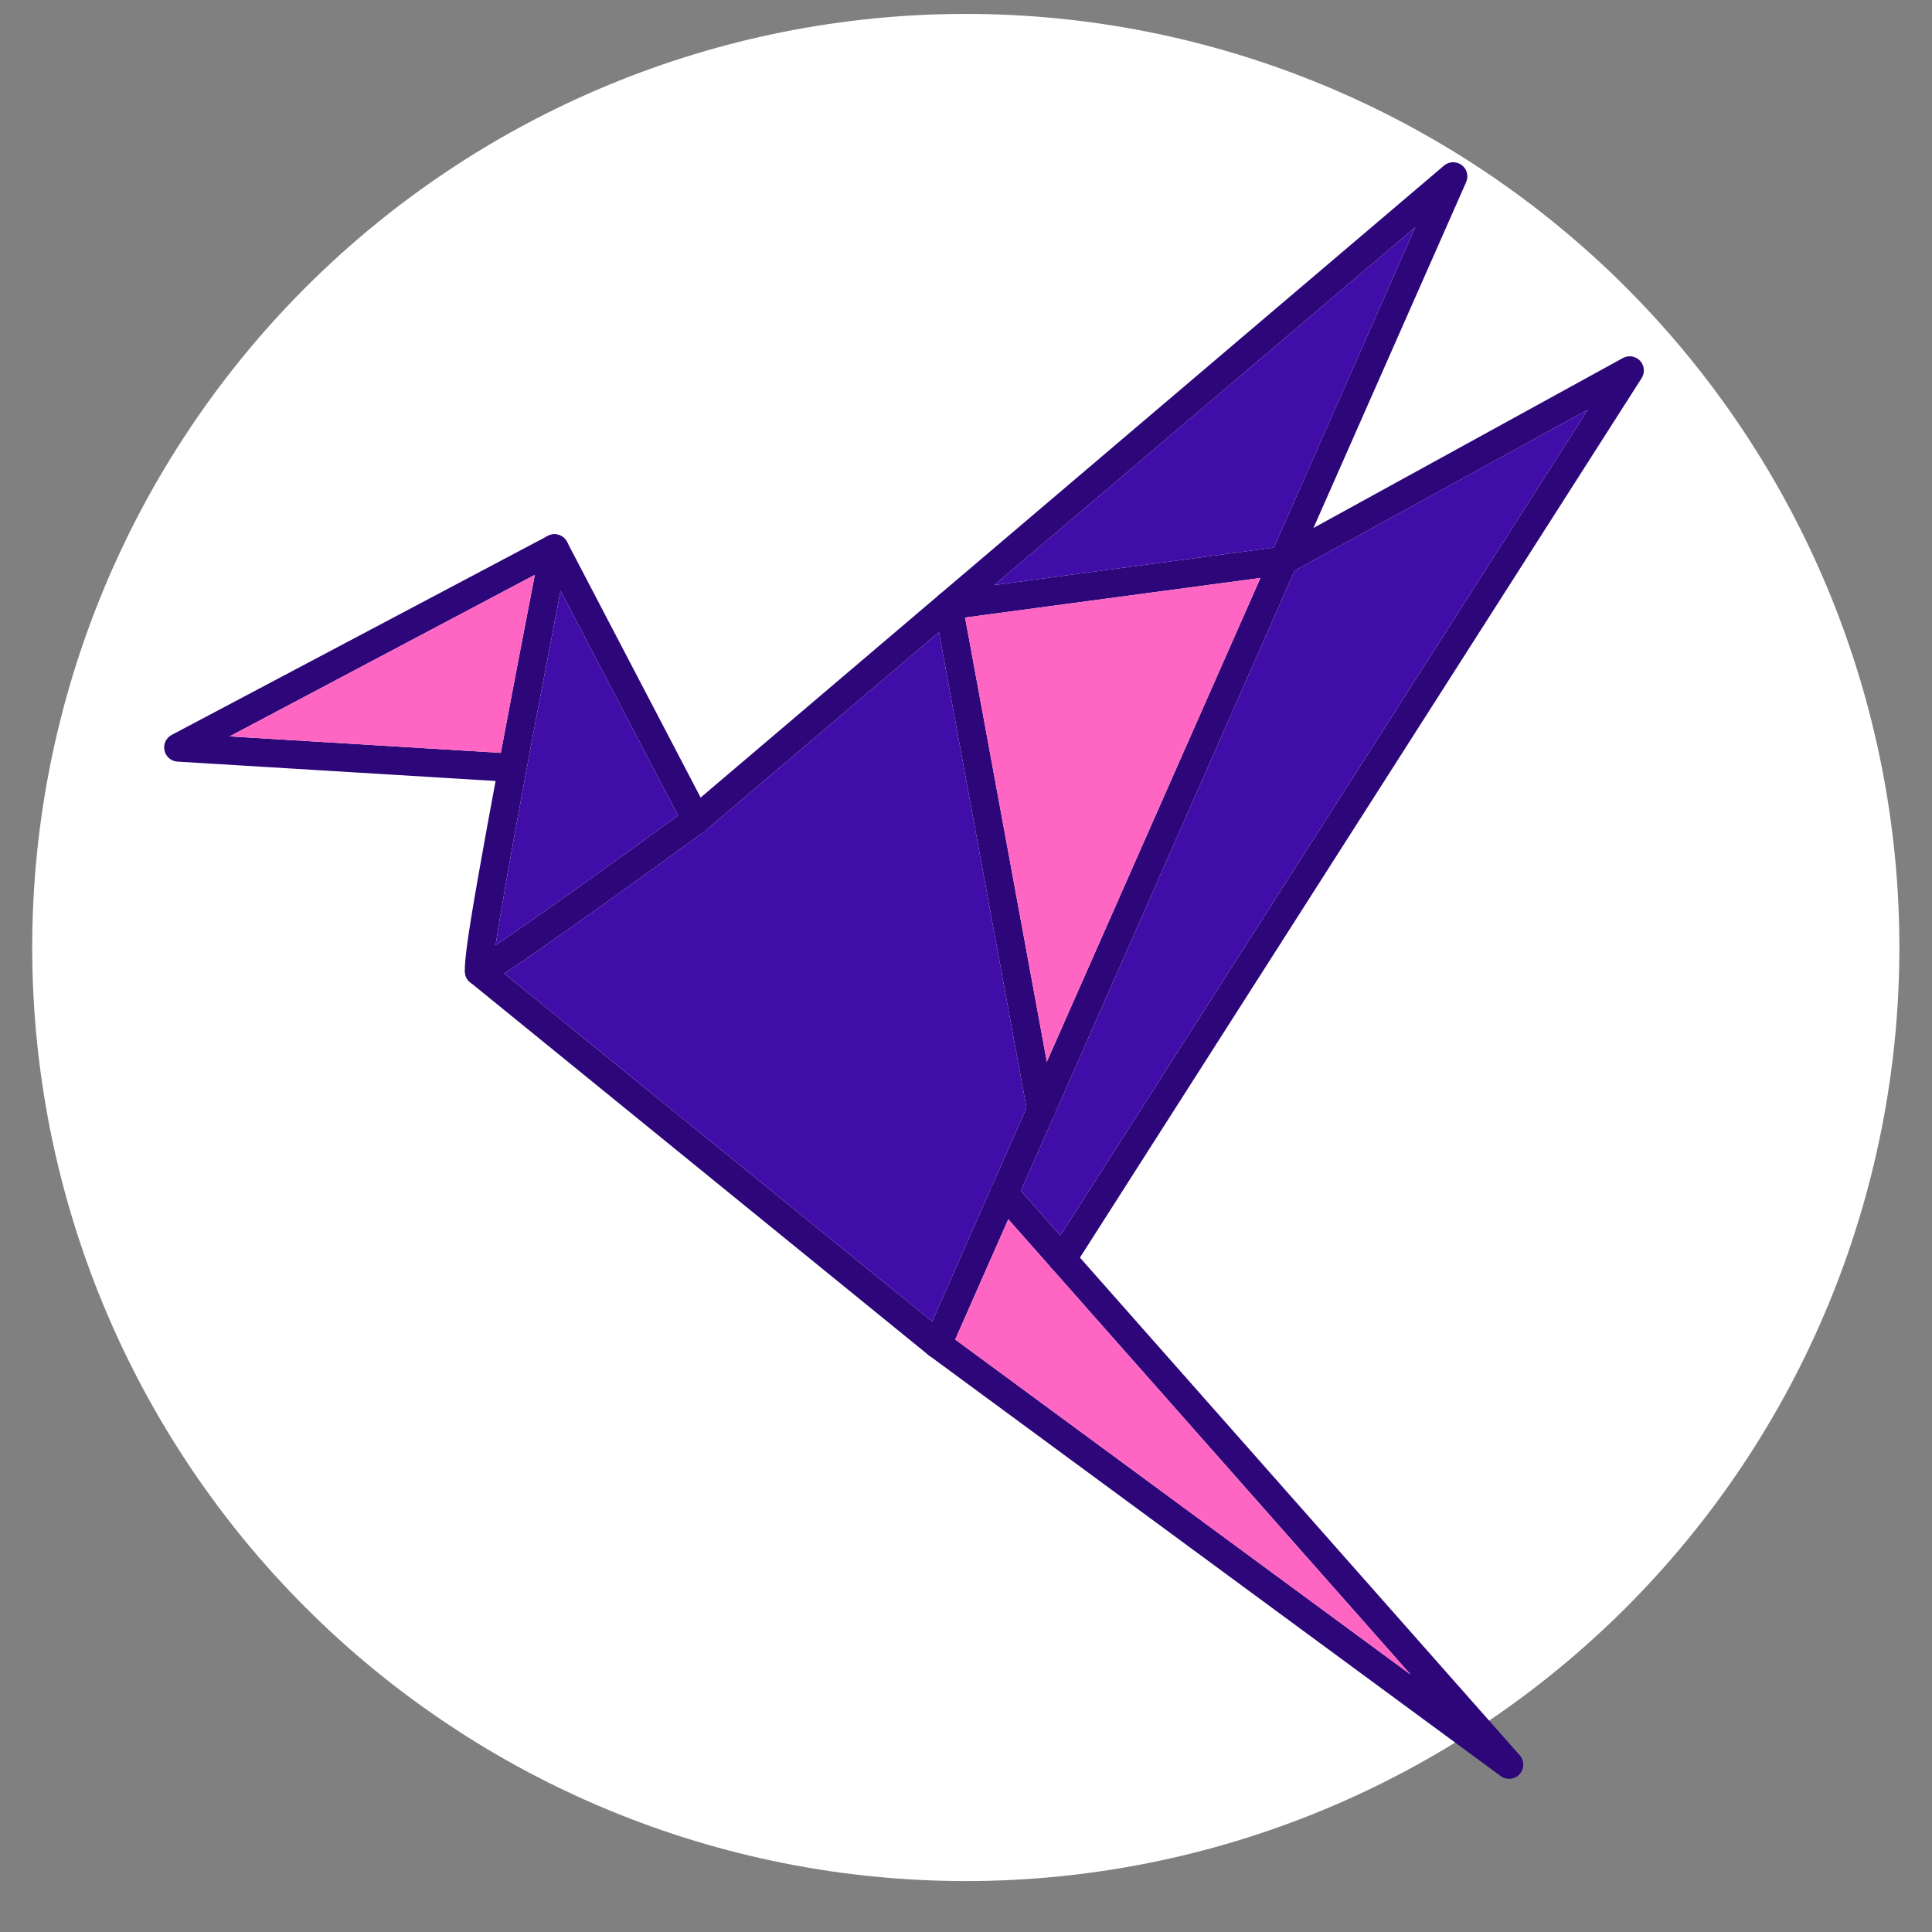 <?xml version="1.0" encoding="UTF-8"?>
<svg xmlns="http://www.w3.org/2000/svg" xmlns:xlink="http://www.w3.org/1999/xlink" width="512" zoomAndPan="magnify" viewBox="0 0 384 384" height="512" preserveAspectRatio="xMidYMid meet" version="1.2">
  <rect x="0" y="0" width="384" height="384" fill="#808080" stroke="none"/>
  <defs>
    <clipPath id="25fc542e02">
      <path d="M 32.398 106 L 114 106 L 114 156 L 32.398 156 Z M 32.398 106 "></path>
    </clipPath>
    <clipPath id="f9228d054b">
      <path d="M 135 32.012 L 292 32.012 L 292 270 L 135 270 Z M 135 32.012 "></path>
    </clipPath>
    <clipPath id="d51b8cdb42">
      <path d="M 92 190 L 303 190 L 303 353.762 L 92 353.762 Z M 92 190 "></path>
    </clipPath>
  </defs>
  <g id="be9c0aab58">
    <path style=" stroke:none;fill-rule:nonzero;fill:#ffffff;fill-opacity:1;" d="M 323.168 57.109 C 325.312 59.258 327.406 61.457 329.445 63.707 C 331.484 65.957 333.469 68.254 335.395 70.602 C 337.32 72.949 339.191 75.344 341 77.781 C 342.809 80.223 344.555 82.703 346.242 85.227 C 347.93 87.754 349.555 90.316 351.117 92.922 C 352.676 95.527 354.172 98.168 355.605 100.848 C 357.035 103.523 358.402 106.238 359.699 108.98 C 361 111.727 362.23 114.504 363.391 117.309 C 364.555 120.113 365.645 122.945 366.668 125.805 C 367.691 128.664 368.645 131.547 369.527 134.453 C 370.406 137.359 371.219 140.285 371.953 143.23 C 372.691 146.176 373.359 149.137 373.949 152.117 C 374.543 155.094 375.062 158.086 375.508 161.09 C 375.953 164.094 376.324 167.105 376.621 170.129 C 376.922 173.152 377.145 176.18 377.293 179.211 C 377.441 182.246 377.516 185.281 377.516 188.316 C 377.516 191.355 377.441 194.391 377.293 197.422 C 377.145 200.457 376.922 203.484 376.625 206.504 C 376.324 209.527 375.953 212.539 375.508 215.543 C 375.062 218.547 374.543 221.539 373.953 224.516 C 373.359 227.496 372.695 230.457 371.957 233.402 C 371.219 236.352 370.41 239.277 369.527 242.18 C 368.645 245.086 367.695 247.969 366.672 250.828 C 365.648 253.688 364.555 256.52 363.395 259.328 C 362.23 262.133 361 264.906 359.703 267.652 C 358.402 270.398 357.039 273.109 355.609 275.789 C 354.176 278.465 352.68 281.109 351.117 283.711 C 349.559 286.316 347.934 288.883 346.246 291.406 C 344.559 293.934 342.812 296.414 341.004 298.855 C 339.195 301.293 337.324 303.688 335.398 306.035 C 333.473 308.383 331.488 310.68 329.449 312.93 C 327.41 315.18 325.316 317.379 323.172 319.527 C 321.023 321.676 318.824 323.766 316.574 325.805 C 314.324 327.848 312.027 329.828 309.68 331.754 C 307.332 333.684 304.938 335.551 302.5 337.359 C 300.059 339.168 297.578 340.918 295.051 342.602 C 292.527 344.289 289.961 345.914 287.359 347.477 C 284.754 349.039 282.113 350.535 279.434 351.965 C 276.754 353.398 274.043 354.762 271.297 356.059 C 268.555 357.359 265.777 358.59 262.973 359.75 C 260.168 360.914 257.336 362.008 254.477 363.027 C 251.617 364.051 248.734 365.004 245.828 365.887 C 242.922 366.77 239.996 367.578 237.051 368.316 C 234.105 369.055 231.141 369.719 228.164 370.312 C 225.184 370.902 222.195 371.422 219.191 371.867 C 216.188 372.312 213.172 372.684 210.152 372.984 C 207.129 373.281 204.102 373.504 201.066 373.652 C 198.035 373.801 195 373.879 191.965 373.879 C 188.926 373.879 185.891 373.801 182.859 373.652 C 179.824 373.504 176.797 373.281 173.777 372.984 C 170.754 372.688 167.742 372.316 164.738 371.871 C 161.734 371.422 158.742 370.906 155.762 370.312 C 152.785 369.719 149.824 369.055 146.875 368.316 C 143.93 367.578 141.004 366.77 138.098 365.887 C 135.191 365.008 132.309 364.055 129.449 363.031 C 126.59 362.008 123.758 360.914 120.953 359.754 C 118.148 358.59 115.371 357.359 112.629 356.062 C 109.883 354.766 107.172 353.398 104.492 351.969 C 101.812 350.535 99.172 349.039 96.566 347.48 C 93.961 345.918 91.398 344.293 88.871 342.605 C 86.348 340.918 83.867 339.172 81.426 337.363 C 78.988 335.555 76.594 333.688 74.246 331.758 C 71.898 329.832 69.602 327.852 67.352 325.812 C 65.102 323.773 62.902 321.68 60.754 319.531 C 58.605 317.383 56.512 315.184 54.473 312.934 C 52.434 310.684 50.453 308.387 48.523 306.039 C 46.598 303.691 44.73 301.297 42.922 298.859 C 41.113 296.418 39.363 293.938 37.676 291.414 C 35.988 288.887 34.367 286.324 32.805 283.719 C 31.242 281.113 29.746 278.473 28.316 275.793 C 26.883 273.117 25.52 270.402 24.219 267.66 C 22.922 264.914 21.691 262.137 20.527 259.332 C 19.367 256.527 18.273 253.695 17.25 250.836 C 16.227 247.977 15.277 245.094 14.395 242.188 C 13.512 239.281 12.703 236.355 11.965 233.41 C 11.227 230.465 10.562 227.504 9.969 224.523 C 9.375 221.547 8.859 218.555 8.414 215.551 C 7.965 212.547 7.594 209.535 7.297 206.512 C 7 203.488 6.777 200.461 6.629 197.43 C 6.477 194.395 6.402 191.359 6.402 188.324 C 6.402 185.285 6.477 182.25 6.625 179.219 C 6.777 176.188 7 173.156 7.297 170.137 C 7.594 167.113 7.965 164.102 8.41 161.098 C 8.855 158.094 9.375 155.102 9.969 152.125 C 10.559 149.145 11.227 146.184 11.965 143.238 C 12.703 140.293 13.512 137.367 14.391 134.461 C 15.273 131.555 16.227 128.672 17.25 125.812 C 18.273 122.953 19.363 120.121 20.527 117.312 C 21.688 114.508 22.918 111.734 24.219 108.988 C 25.516 106.242 26.879 103.531 28.312 100.852 C 29.742 98.176 31.238 95.531 32.801 92.93 C 34.363 90.324 35.988 87.758 37.672 85.234 C 39.359 82.707 41.109 80.227 42.918 77.785 C 44.727 75.348 46.594 72.953 48.52 70.605 C 50.445 68.258 52.43 65.961 54.469 63.711 C 56.508 61.461 58.602 59.262 60.75 57.113 C 62.898 54.969 65.094 52.875 67.344 50.836 C 69.594 48.793 71.895 46.812 74.242 44.887 C 76.59 42.957 78.98 41.09 81.422 39.281 C 83.859 37.473 86.344 35.727 88.867 34.039 C 91.391 32.352 93.957 30.727 96.562 29.164 C 99.168 27.605 101.809 26.105 104.488 24.676 C 107.164 23.242 109.875 21.879 112.621 20.582 C 115.367 19.281 118.141 18.051 120.949 16.891 C 123.754 15.727 126.586 14.637 129.445 13.613 C 132.305 12.59 135.188 11.637 138.094 10.754 C 141 9.875 143.926 9.062 146.871 8.324 C 149.816 7.586 152.777 6.922 155.758 6.328 C 158.734 5.738 161.727 5.219 164.73 4.773 C 167.734 4.328 170.746 3.957 173.77 3.656 C 176.793 3.359 179.82 3.137 182.852 2.988 C 185.887 2.84 188.922 2.766 191.957 2.766 C 194.992 2.762 198.027 2.84 201.062 2.988 C 204.094 3.137 207.121 3.359 210.145 3.656 C 213.168 3.953 216.18 4.324 219.184 4.773 C 222.188 5.219 225.18 5.734 228.156 6.328 C 231.137 6.922 234.098 7.586 237.043 8.324 C 239.988 9.062 242.914 9.871 245.82 10.754 C 248.727 11.633 251.609 12.586 254.469 13.609 C 257.328 14.633 260.16 15.727 262.965 16.887 C 265.773 18.051 268.547 19.281 271.293 20.578 C 274.039 21.875 276.75 23.242 279.43 24.672 C 282.105 26.105 284.746 27.602 287.352 29.16 C 289.957 30.723 292.523 32.348 295.047 34.035 C 297.57 35.723 300.055 37.469 302.492 39.277 C 304.934 41.086 307.324 42.953 309.672 44.883 C 312.02 46.809 314.32 48.789 316.57 50.828 C 318.82 52.867 321.02 54.961 323.168 57.109 Z M 323.168 57.109 "></path>
    <path style=" stroke:none;fill-rule:evenodd;fill:#2d0779;fill-opacity:1;" d="M 134.77 162.105 C 122.93 170.715 106.293 182.645 98.508 187.855 C 100.355 175.43 106.566 142.43 111.422 117.43 Z M 95.297 195.906 C 96.723 195.906 99.52 194.305 119.012 180.406 C 129.5 172.918 139.945 165.309 140.055 165.234 C 141.176 164.41 141.539 162.883 140.891 161.645 L 112.699 107.699 C 112.141 106.633 110.984 106.039 109.793 106.215 C 108.613 106.383 107.664 107.289 107.43 108.461 C 107.395 108.668 103.352 129.293 99.496 149.863 C 91.492 192.609 91.961 193.285 92.883 194.637 C 93.309 195.258 94 195.707 94.746 195.84 C 94.93 195.875 95.102 195.906 95.297 195.906 Z M 95.297 195.906 "></path>
    <g clip-rule="nonzero" clip-path="url(#25fc542e02)">
      <path style=" stroke:none;fill-rule:evenodd;fill:#2d0779;fill-opacity:1;" d="M 100.957 155.363 C 102.43 155.363 103.676 154.211 103.77 152.719 C 103.863 151.164 102.676 149.828 101.129 149.73 L 45.633 146.363 L 111.52 111.492 C 112.891 110.766 113.422 109.055 112.695 107.684 C 111.965 106.305 110.258 105.781 108.883 106.508 L 34.121 146.07 C 33.004 146.664 32.422 147.926 32.688 149.16 C 32.949 150.395 34.008 151.305 35.27 151.375 L 100.777 155.363 C 100.84 155.363 100.898 155.363 100.957 155.363 Z M 100.957 155.363 "></path>
    </g>
    <g clip-rule="nonzero" clip-path="url(#f9228d054b)">
      <path style=" stroke:none;fill-rule:evenodd;fill:#2d0779;fill-opacity:1;" d="M 186.359 269.992 C 187.445 269.992 188.48 269.367 188.945 268.309 L 291.41 36.195 C 291.945 35 291.574 33.59 290.523 32.797 C 289.465 32.02 288.016 32.062 287.008 32.914 L 136.566 160.809 C 135.379 161.812 135.242 163.59 136.246 164.777 C 137.25 165.957 139.035 166.105 140.215 165.102 L 281.289 45.172 L 183.785 266.035 C 183.16 267.457 183.805 269.125 185.23 269.746 C 185.594 269.918 185.988 269.988 186.359 269.988 Z M 186.359 269.992 "></path>
    </g>
    <path style=" stroke:none;fill-rule:evenodd;fill:#2d0779;fill-opacity:1;" d="M 211.121 253.043 C 212.055 253.043 212.965 252.582 213.504 251.746 L 326.289 75.156 C 326.984 74.07 326.855 72.652 325.973 71.707 C 325.094 70.766 323.684 70.547 322.562 71.16 L 253.766 108.945 C 252.406 109.695 251.91 111.41 252.66 112.777 C 253.406 114.133 255.117 114.633 256.484 113.887 L 315.602 81.414 L 208.754 248.707 C 207.914 250.02 208.297 251.758 209.613 252.598 C 210.082 252.898 210.602 253.043 211.121 253.043 Z M 211.121 253.043 "></path>
    <g clip-rule="nonzero" clip-path="url(#d51b8cdb42)">
      <path style=" stroke:none;fill-rule:evenodd;fill:#2d0779;fill-opacity:1;" d="M 299.938 353.551 C 300.711 353.551 301.477 353.242 302.023 352.641 C 302.992 351.578 303.008 349.949 302.055 348.871 L 201.711 235.32 C 200.684 234.152 198.902 234.043 197.738 235.07 C 196.57 236.105 196.461 237.879 197.496 239.047 L 280.359 332.824 L 188.09 264.941 L 97.012 190.879 C 95.812 189.895 94.035 190.078 93.055 191.289 C 92.07 192.492 92.254 194.27 93.465 195.254 L 184.582 269.359 C 184.621 269.391 184.656 269.418 184.695 269.441 L 298.273 353.008 C 298.773 353.375 299.359 353.551 299.938 353.551 Z M 299.938 353.551 "></path>
    </g>
    <path style=" stroke:none;fill-rule:evenodd;fill:#2d0779;fill-opacity:1;" d="M 206.945 223.355 C 207.117 223.355 207.293 223.34 207.461 223.312 C 208.996 223.023 210.008 221.559 209.723 220.031 L 191.82 122.742 L 255.5 114.207 C 257.047 114.004 258.129 112.586 257.922 111.043 C 257.715 109.504 256.293 108.418 254.75 108.621 L 188.145 117.547 C 187.379 117.648 186.691 118.062 186.234 118.684 C 185.781 119.309 185.605 120.094 185.742 120.852 L 204.18 221.051 C 204.43 222.406 205.621 223.355 206.949 223.355 Z M 206.945 223.355 "></path>
    <path style=" stroke:none;fill-rule:evenodd;fill:#410da8;fill-opacity:1;" d="M 253.188 108.832 L 197.652 116.273 L 281.289 45.172 Z M 253.188 108.832 "></path>
    <path style=" stroke:none;fill-rule:evenodd;fill:#410da8;fill-opacity:1;" d="M 209.566 221.594 L 257.316 113.426 L 315.602 81.414 L 210.762 245.559 L 202.91 236.672 L 209.496 221.754 C 209.523 221.699 209.547 221.648 209.566 221.594 Z M 209.566 221.594 "></path>
    <path style=" stroke:none;fill-rule:evenodd;fill:#ff66c4;fill-opacity:1;" d="M 250.516 114.875 L 208.066 211.031 L 191.82 122.746 Z M 250.516 114.875 "></path>
    <path style=" stroke:none;fill-rule:evenodd;fill:#410da8;fill-opacity:1;" d="M 186.625 125.648 L 204.023 220.195 L 197.051 235.98 C 197.035 236.02 197.016 236.062 197 236.102 L 185.277 262.652 L 100.211 193.477 C 103.504 191.363 109.098 187.477 119.012 180.406 C 129.5 172.918 139.945 165.309 140.055 165.234 C 140.148 165.168 140.234 165.094 140.316 165.02 Z M 186.625 125.648 "></path>
    <path style=" stroke:none;fill-rule:evenodd;fill:#410da8;fill-opacity:1;" d="M 134.77 162.105 C 122.93 170.715 106.293 182.645 98.508 187.855 C 100.355 175.43 106.566 142.43 111.422 117.43 Z M 134.77 162.105 "></path>
    <path style=" stroke:none;fill-rule:evenodd;fill:#ff66c4;fill-opacity:1;" d="M 99.539 149.637 L 45.633 146.363 L 106.305 114.254 C 104.836 121.812 102.148 135.719 99.539 149.637 Z M 99.539 149.637 "></path>
    <path style=" stroke:none;fill-rule:evenodd;fill:#ff66c4;fill-opacity:1;" d="M 189.859 266.242 L 200.406 242.344 L 208.957 252.02 C 208.992 252.062 209.031 252.105 209.07 252.148 L 280.359 332.824 Z M 189.859 266.242 "></path>
  </g>
</svg>
